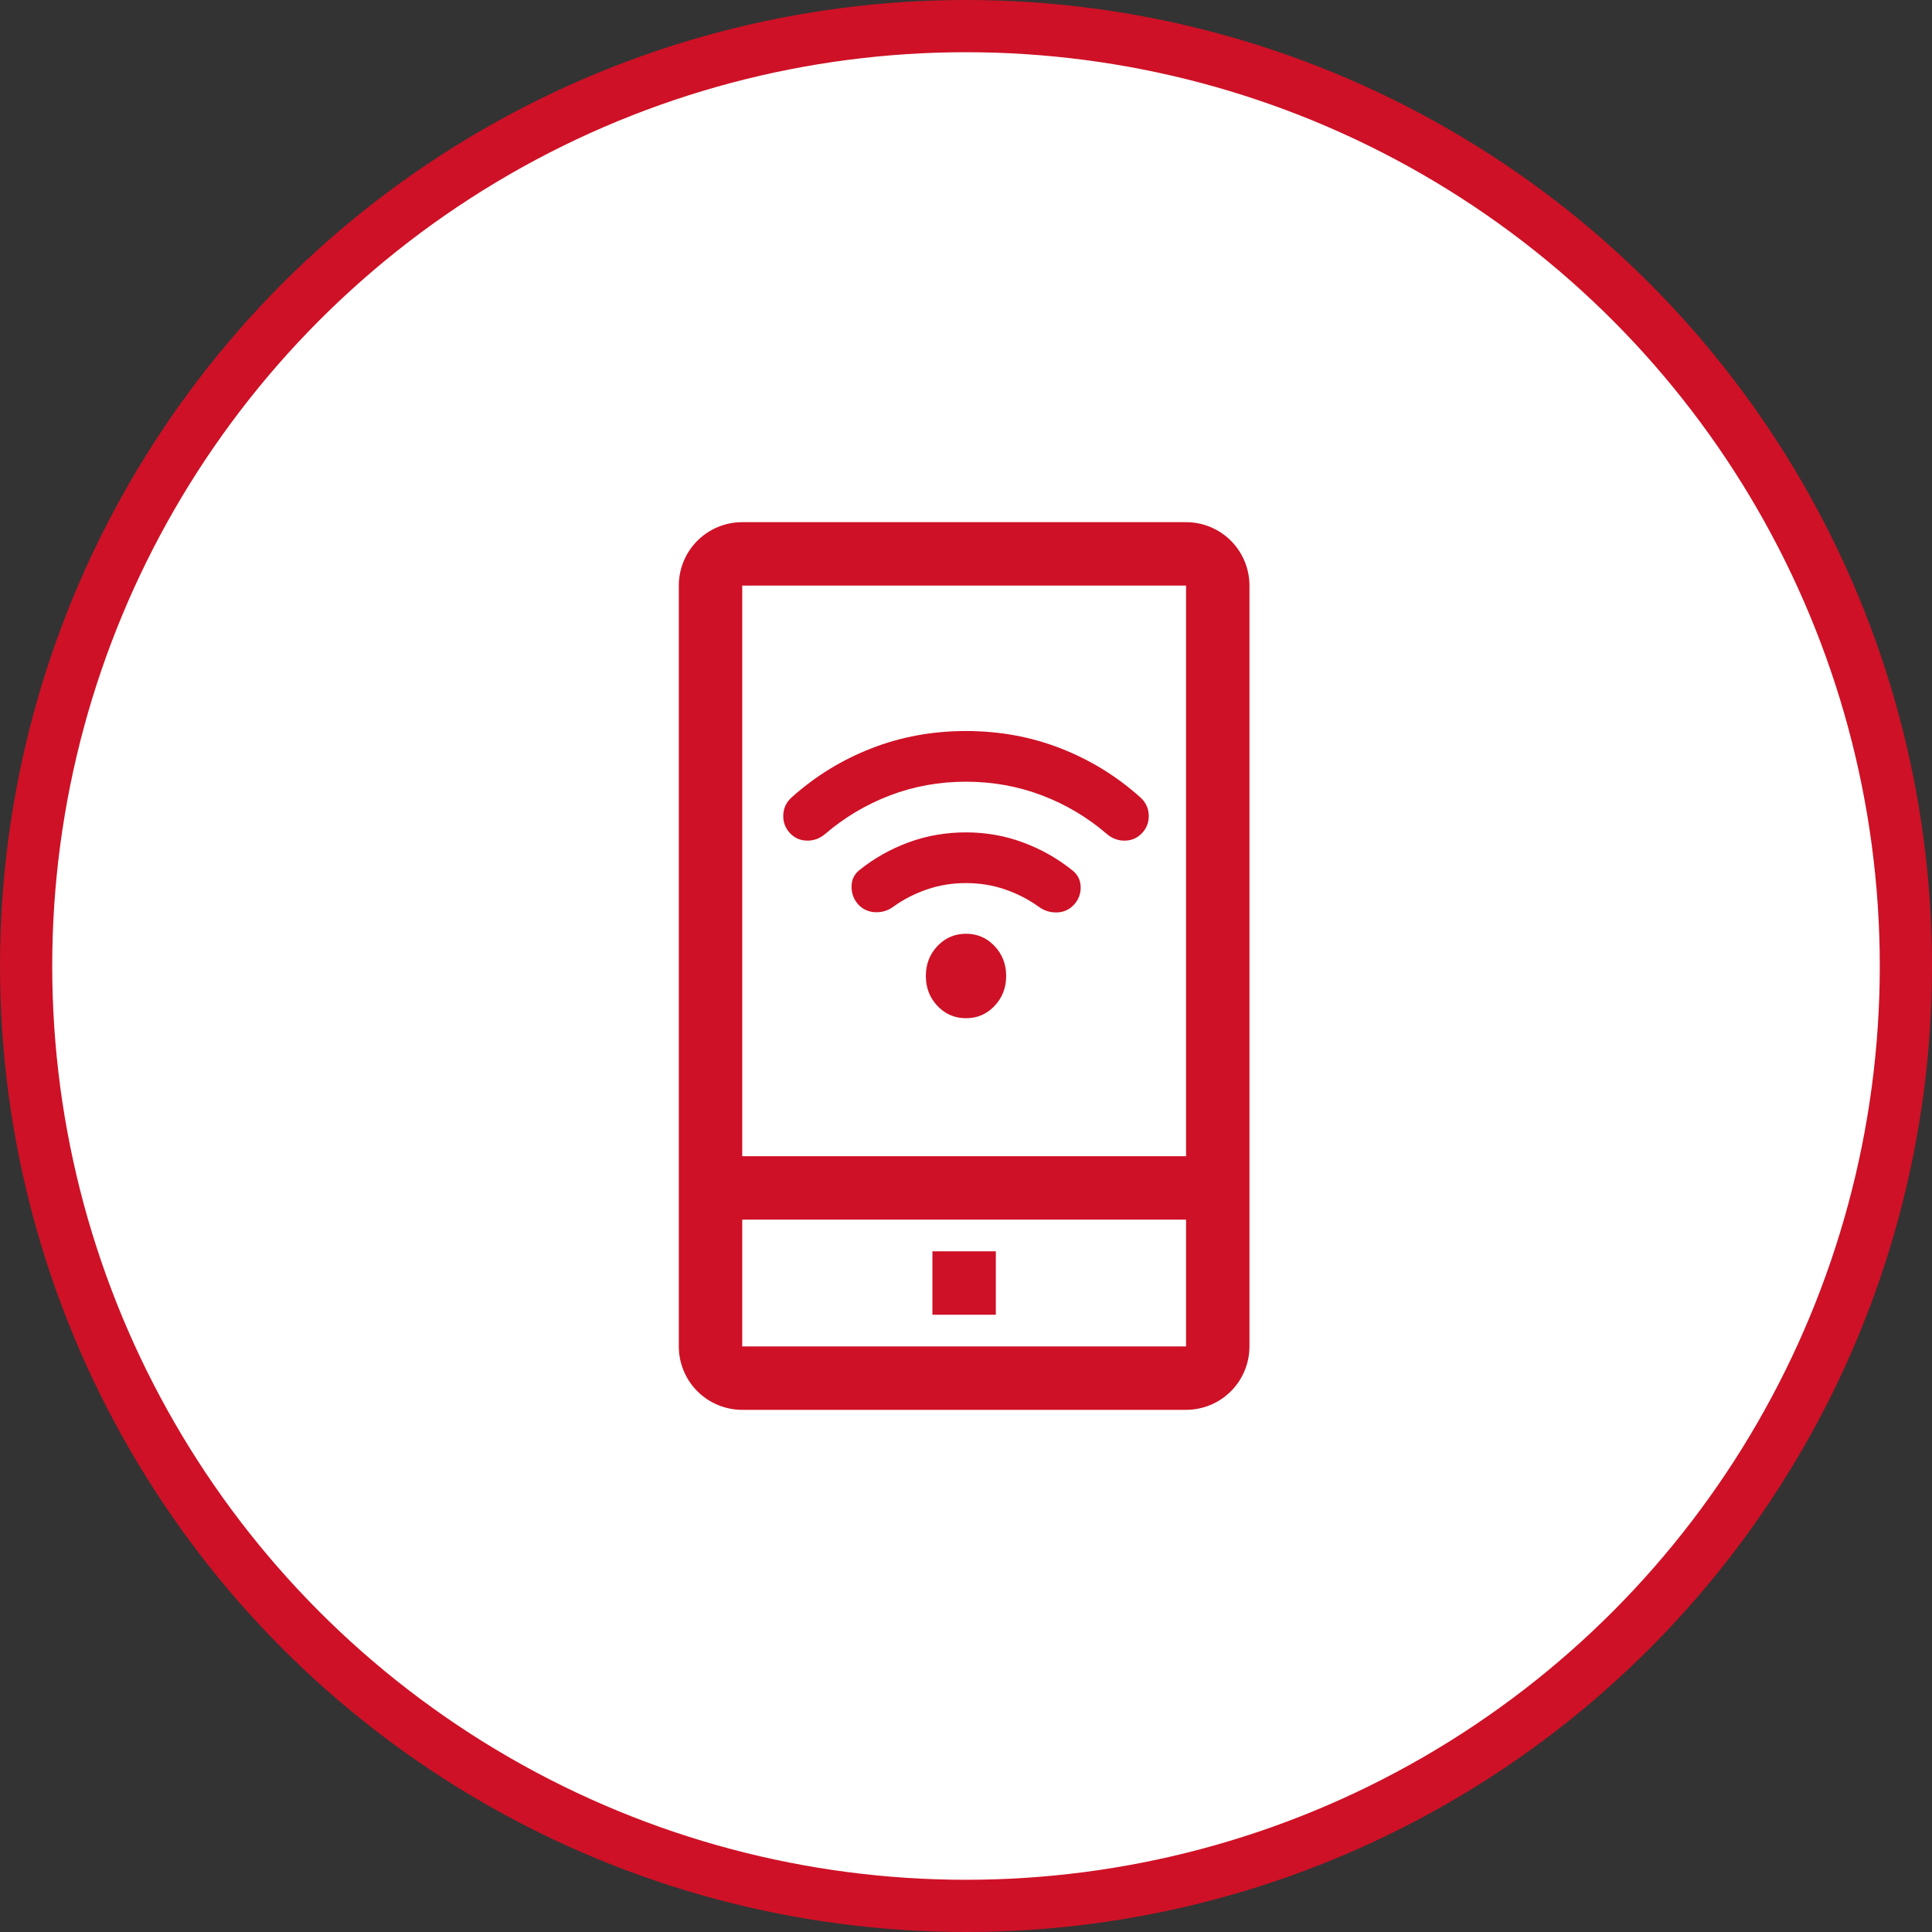<svg width="74" height="74" viewBox="0 0 74 74" fill="none" xmlns="http://www.w3.org/2000/svg">
<rect x="0" y="0" width="74" height="74" fill="#333333" stroke="none"/>
<circle cx="37" cy="37" r="36" fill="white" stroke="#CE1126" stroke-width="2"/>
<path d="M37 39C36.569 39 36.205 38.844 35.908 38.531C35.61 38.218 35.462 37.835 35.462 37.382C35.462 36.929 35.61 36.547 35.908 36.234C36.205 35.921 36.569 35.765 37 35.765C37.431 35.765 37.795 35.921 38.092 36.234C38.39 36.547 38.538 36.929 38.538 37.382C38.538 37.835 38.39 38.218 38.092 38.531C37.795 38.844 37.431 39 37 39ZM37 31.882C37.769 31.882 38.5 32.012 39.192 32.271C39.885 32.529 40.513 32.885 41.077 33.338C41.282 33.5 41.387 33.713 41.392 33.977C41.397 34.242 41.308 34.471 41.123 34.665C40.948 34.848 40.733 34.943 40.477 34.948C40.22 34.954 39.989 34.881 39.784 34.729C39.395 34.449 38.964 34.228 38.492 34.066C38.02 33.904 37.523 33.824 37 33.824C36.477 33.824 35.98 33.904 35.508 34.066C35.036 34.228 34.605 34.449 34.216 34.729C34.011 34.88 33.78 34.95 33.523 34.94C33.267 34.929 33.052 34.832 32.877 34.648C32.703 34.454 32.616 34.225 32.616 33.961C32.616 33.697 32.718 33.484 32.923 33.322C33.488 32.869 34.116 32.516 34.808 32.262C35.501 32.008 36.231 31.882 37 31.882ZM37 28C38.282 28 39.49 28.221 40.623 28.663C41.756 29.105 42.774 29.731 43.676 30.54C43.881 30.723 43.989 30.95 43.999 31.219C44.009 31.489 43.922 31.721 43.738 31.915C43.563 32.098 43.348 32.193 43.092 32.198C42.835 32.204 42.605 32.12 42.399 31.947C41.661 31.311 40.833 30.817 39.915 30.467C38.998 30.117 38.026 29.942 37 29.941C35.974 29.941 35.002 30.116 34.085 30.467C33.168 30.818 32.34 31.312 31.601 31.947C31.395 32.12 31.165 32.203 30.908 32.198C30.652 32.193 30.437 32.099 30.262 31.915C30.078 31.721 29.991 31.489 30.001 31.219C30.011 30.95 30.119 30.723 30.324 30.54C31.226 29.731 32.244 29.105 33.378 28.663C34.511 28.221 35.718 28 37 28Z" fill="#CE1126"/>
<path fill-rule="evenodd" clip-rule="evenodd" d="M28.429 20H45.429C46.073 20 46.69 20.256 47.146 20.711C47.601 21.167 47.857 21.785 47.857 22.429V51.571C47.857 52.215 47.601 52.833 47.146 53.289C46.69 53.744 46.073 54 45.429 54H28.429C27.785 54 27.167 53.744 26.711 53.289C26.256 52.833 26 52.215 26 51.571V22.429C26 21.785 26.256 21.167 26.711 20.711C27.167 20.256 27.785 20 28.429 20ZM45.429 22.429H28.429V44.286H45.429V22.429ZM28.429 46.714V51.571H45.429V46.714H28.429ZM38.143 47.929H35.714V50.357H38.143V47.929Z" fill="#CE1126"/>
</svg>
